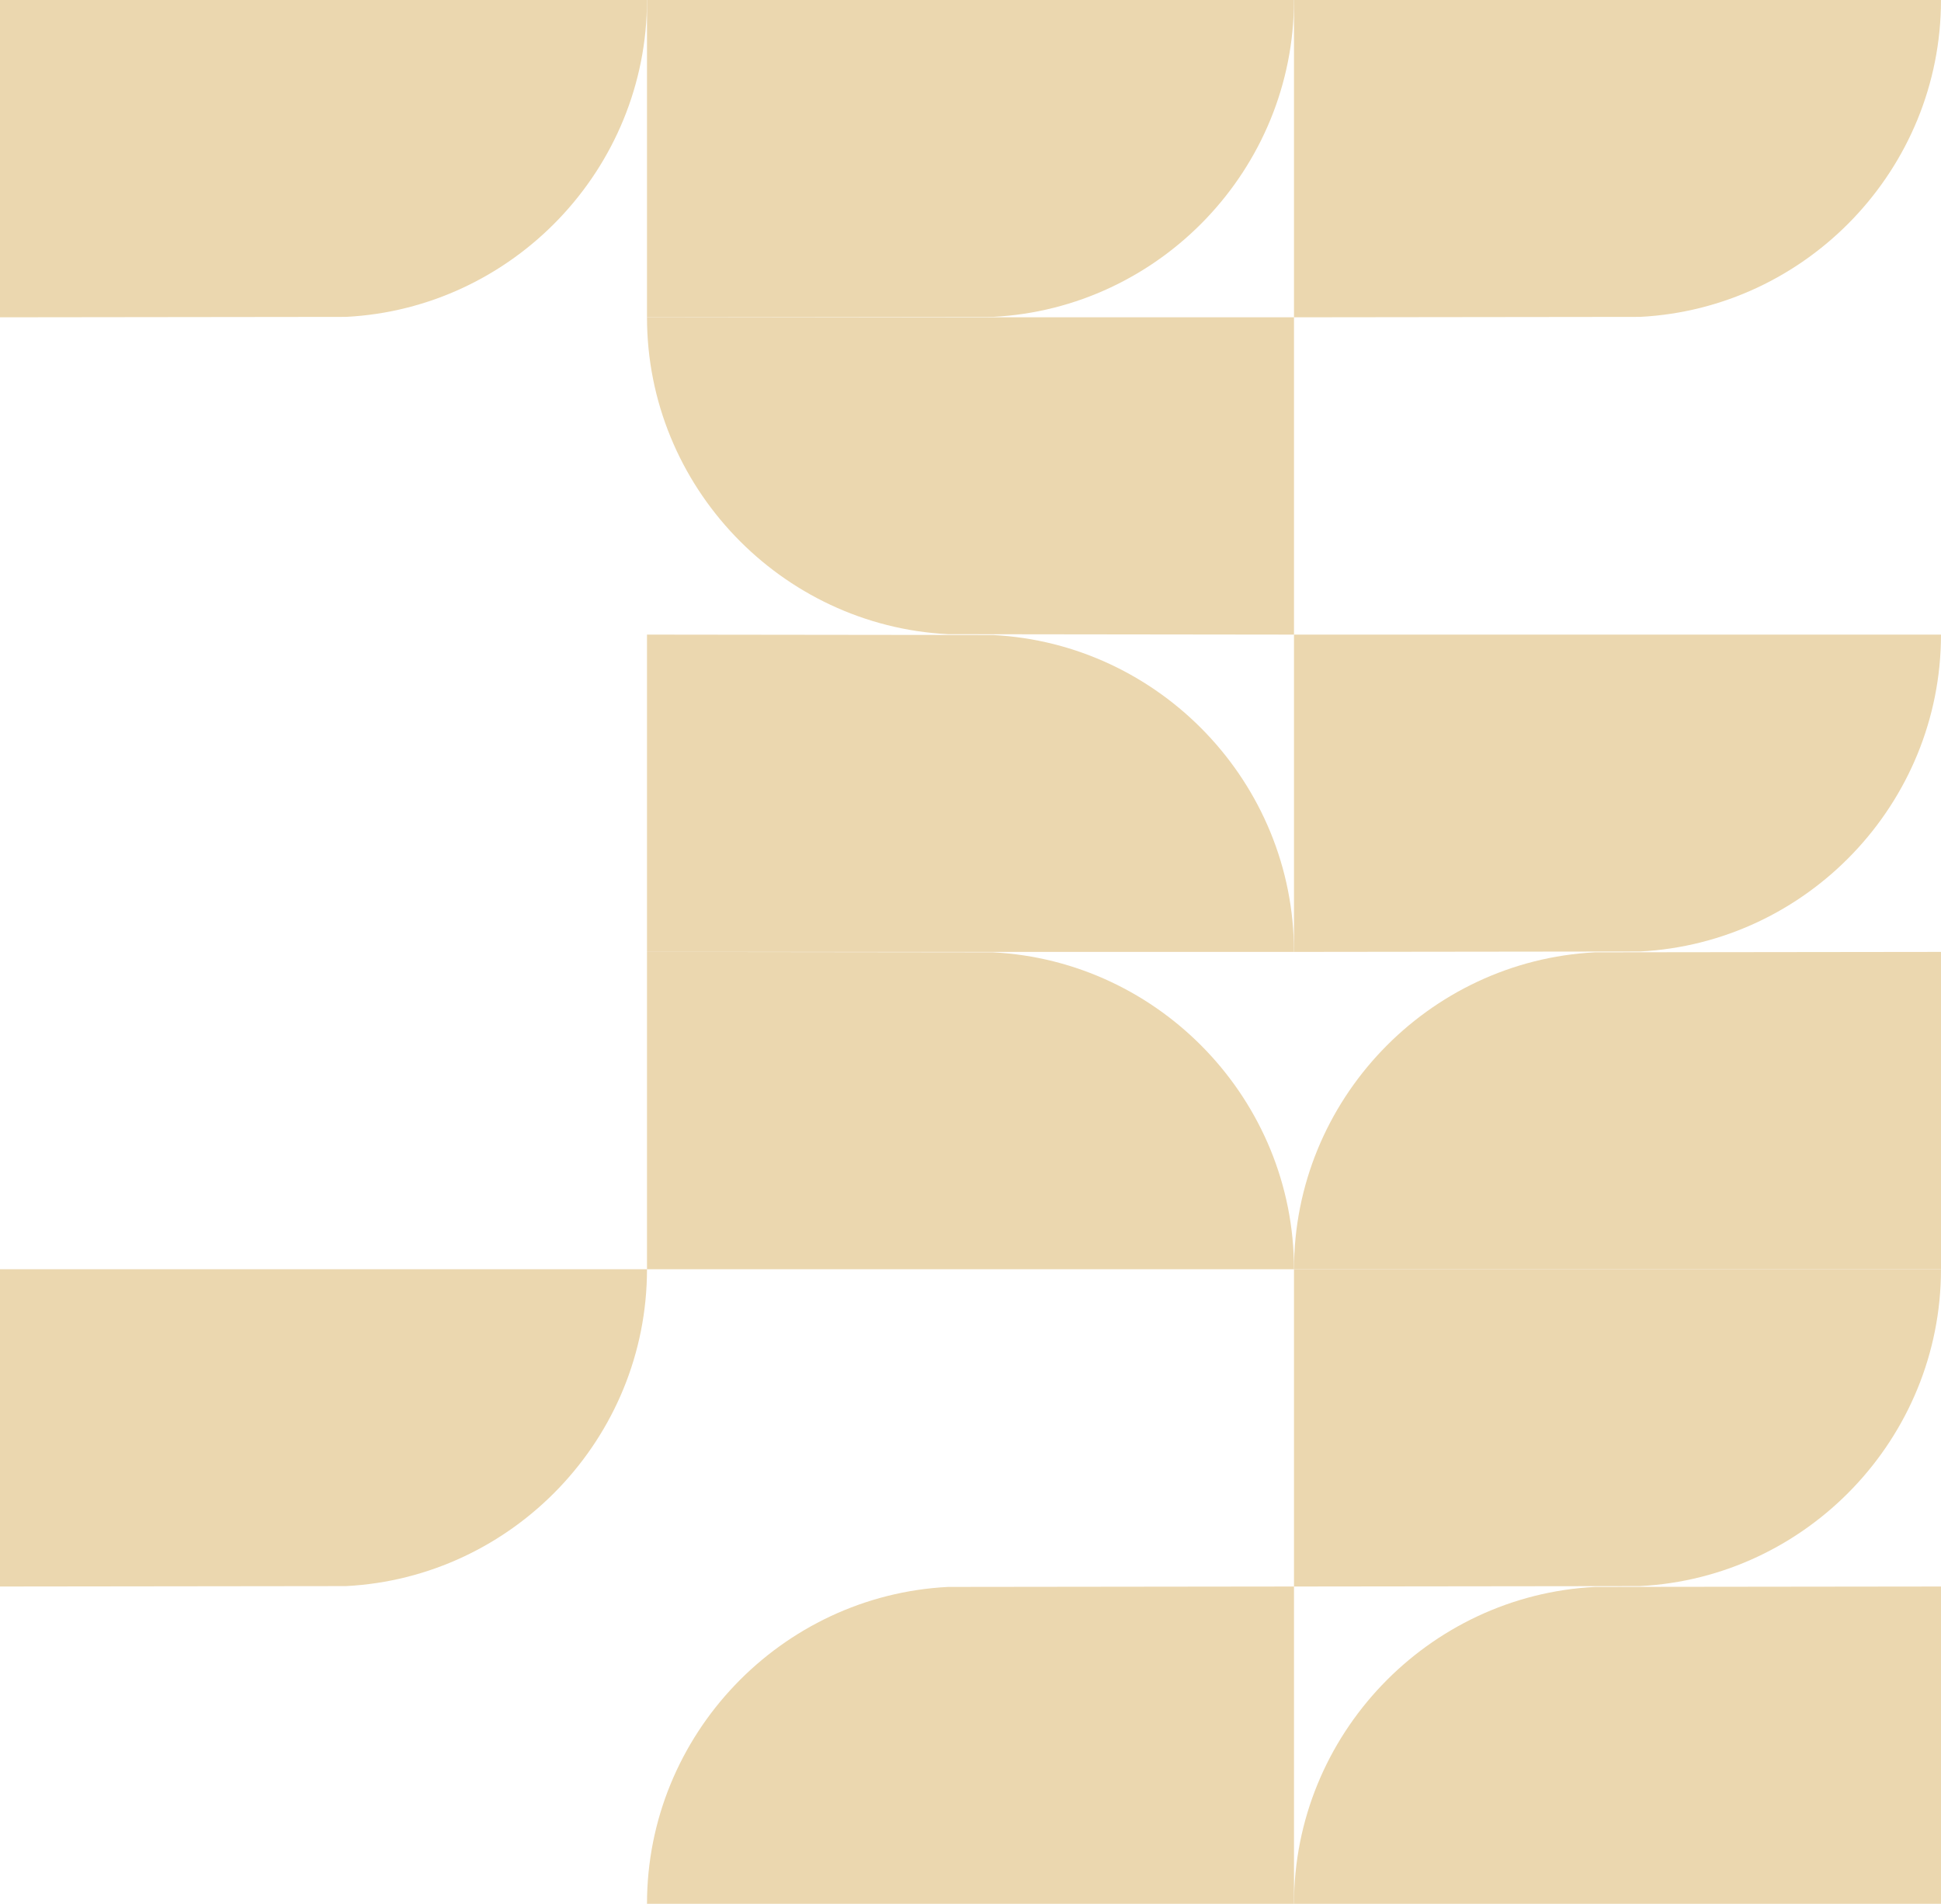 <?xml version="1.0" encoding="utf-8"?>
<!-- Generator: Adobe Illustrator 28.3.0, SVG Export Plug-In . SVG Version: 6.00 Build 0)  -->
<svg version="1.1" id="Layer_1" xmlns="http://www.w3.org/2000/svg" xmlns:xlink="http://www.w3.org/1999/xlink" x="0px" y="0px"
	 width="249.949px" height="245.126px" viewBox="0 0 249.949 245.126"
	 style="enable-background:new 0 0 249.949 245.126;" xml:space="preserve">
<style type="text/css">
	.st0{fill:#EBD7AF;}
</style>
<path class="st0" d="M0,40.854V0h83.316v0c0,21.769-17.256,39.704-38.766,40.801L0,40.854z
	"/>
<path class="st0" d="M83.316,40.854V0h83.316v0c0,21.769-17.256,39.704-38.766,40.801
	L83.316,40.854z"/>
<path class="st0" d="M166.632,81.709V40.854H83.316v0
	c0,21.769,17.256,39.704,38.766,40.801L166.632,81.709z"/>
<path class="st0" d="M166.632,40.854V0h83.316v0c0,21.769-17.256,39.704-38.766,40.801
	L166.632,40.854z"/>
<path class="st0" d="M83.316,122.563v40.854h83.316v-0
	c0-21.769-17.256-39.704-38.766-40.801L83.316,122.563z"/>
<path class="st0" d="M249.949,122.563v40.854h-83.316v-0
	c0-21.769,17.256-39.704,38.766-40.801L249.949,122.563z"/>
<path class="st0" d="M0,204.272v-40.854h83.316v0c0,21.769-17.256,39.704-38.766,40.801
	L0,204.272z"/>
<path class="st0" d="M166.632,204.272v-40.854h83.316v0
	c0,21.769-17.256,39.704-38.766,40.801L166.632,204.272z"/>
<path class="st0" d="M166.632,204.272v40.854H83.316v-0
	c0-21.769,17.256-39.704,38.766-40.801L166.632,204.272z"/>
<path class="st0" d="M249.949,204.272v40.854h-83.316v-0
	c0-21.769,17.256-39.704,38.766-40.801L249.949,204.272z"/>
<path class="st0" d="M83.316,81.709v40.854h83.316v-0
	c0-21.769-17.256-39.704-38.766-40.801L83.316,81.709z"/>
<path class="st0" d="M166.632,122.563V81.709h83.316v0
	c0,21.769-17.256,39.704-38.766,40.801L166.632,122.563z"/>
</svg>
